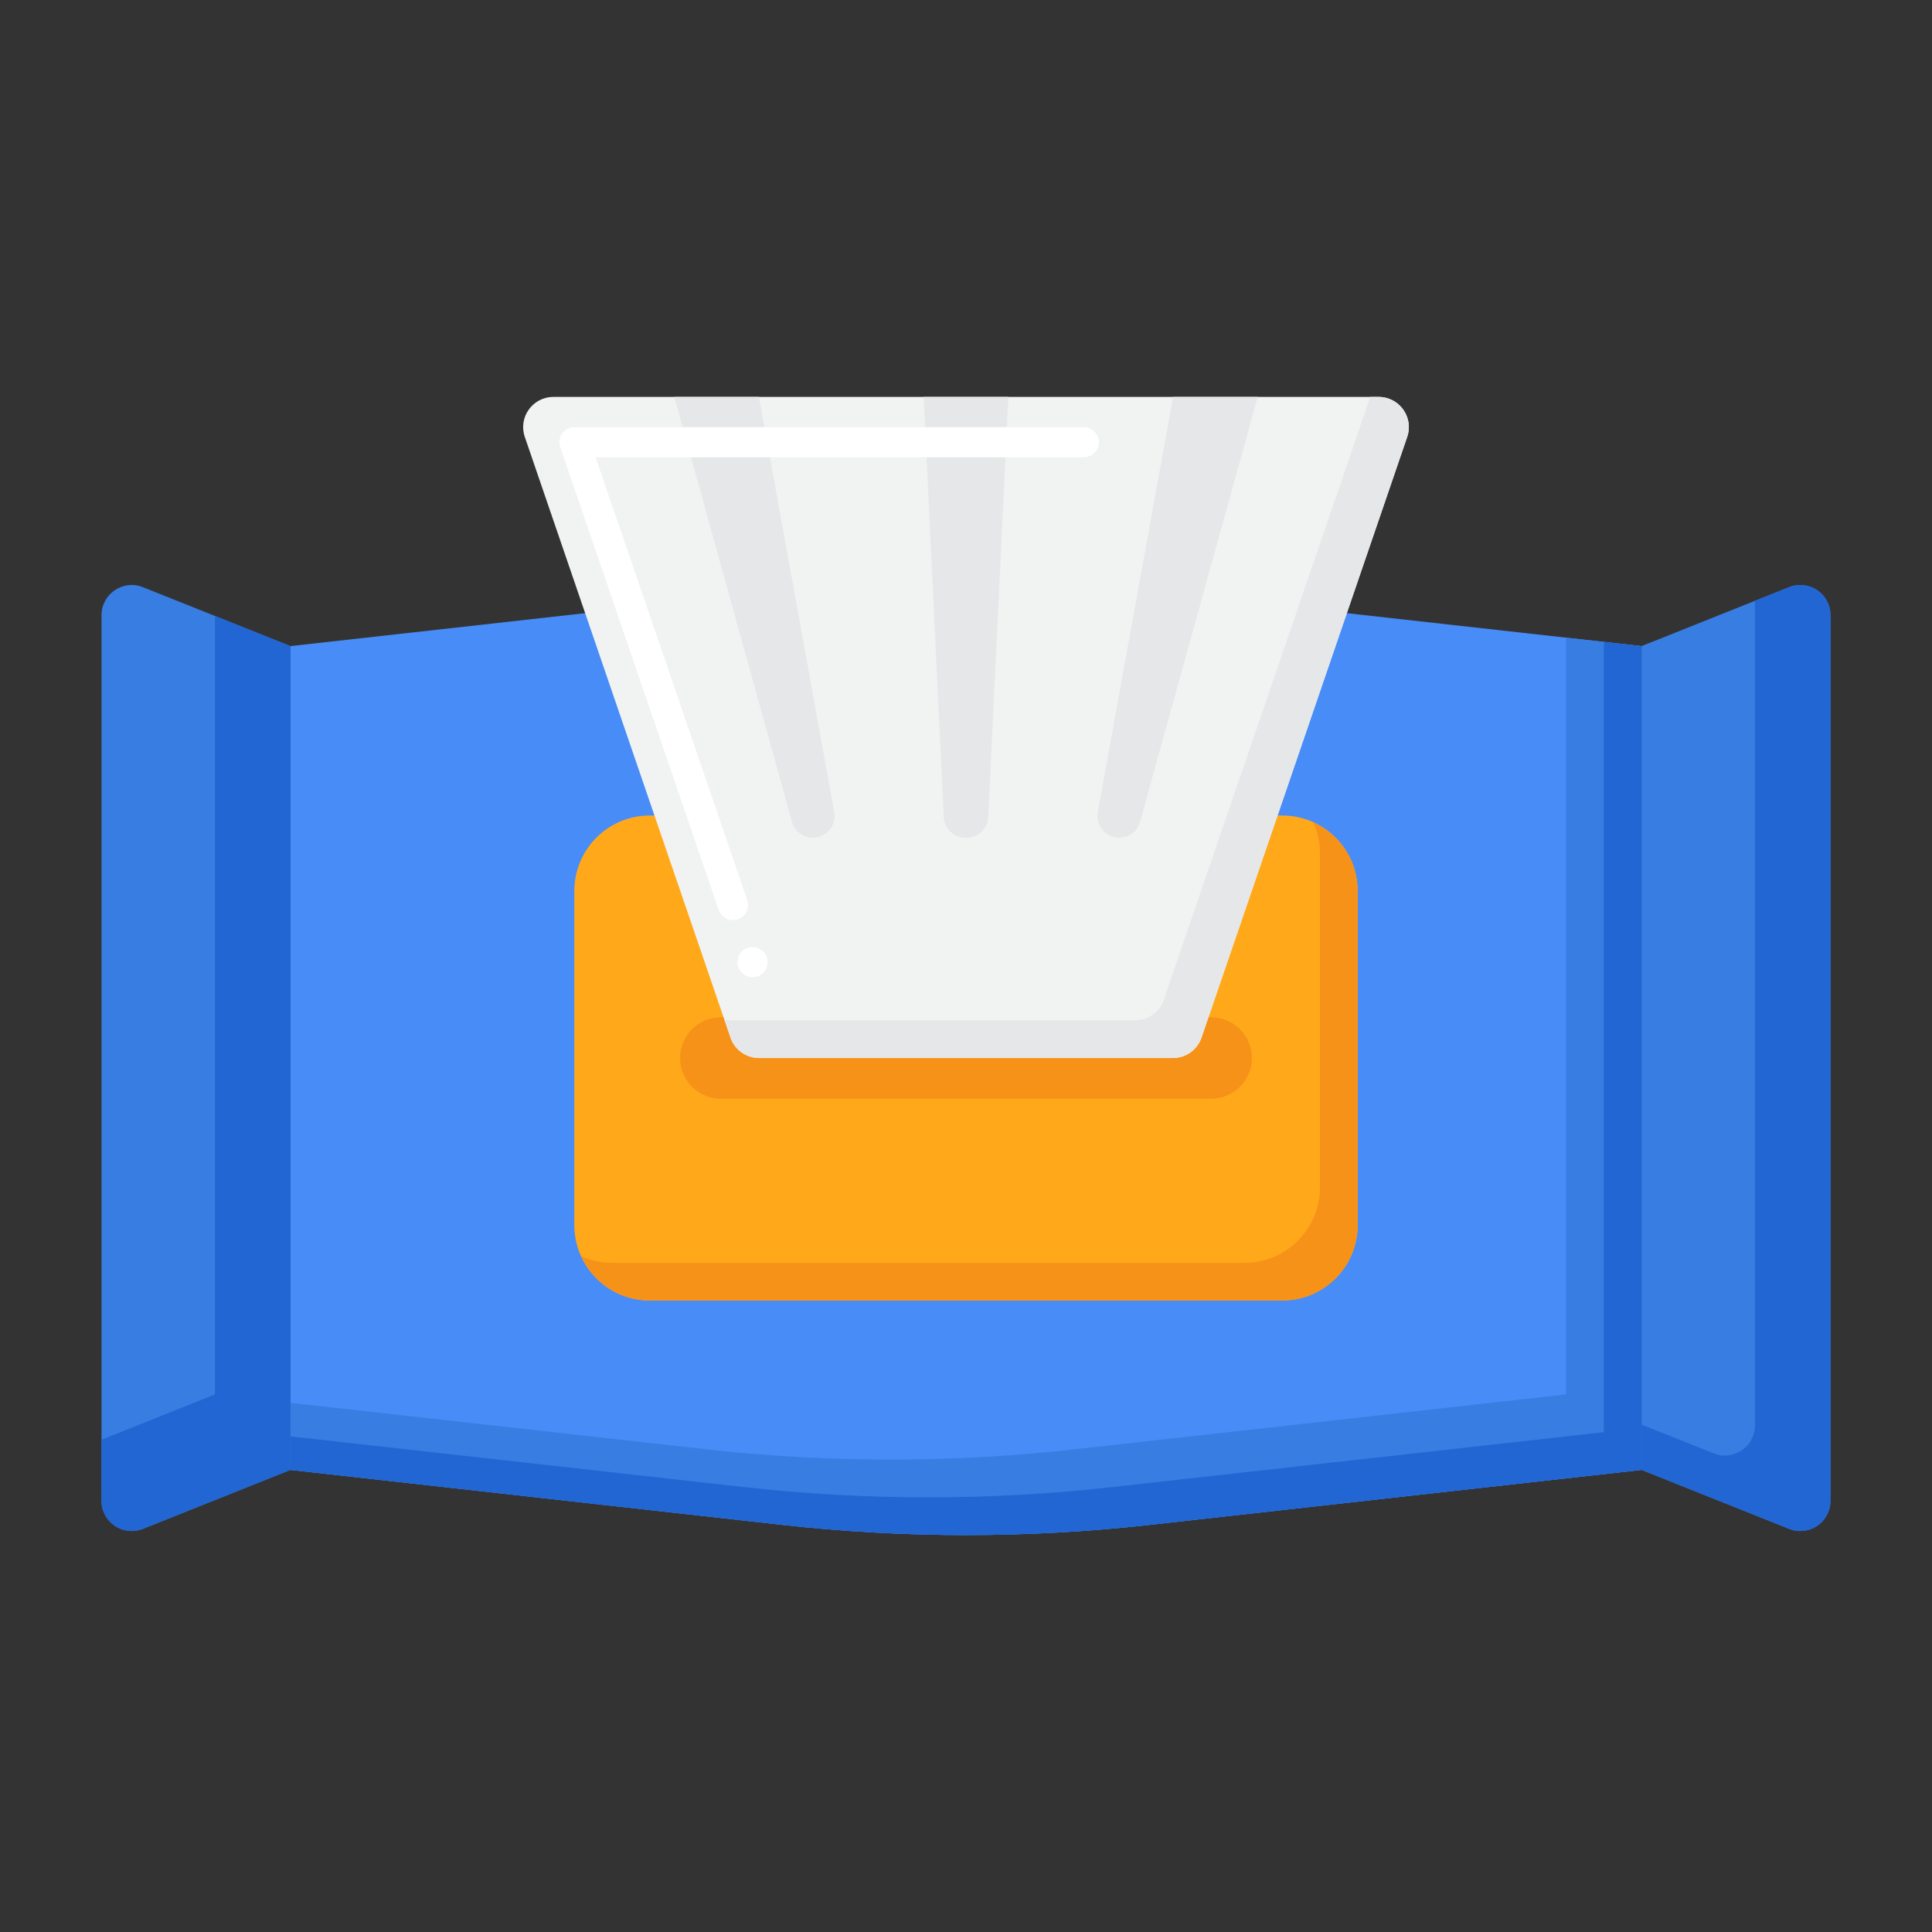 <svg id="Layer_1" height="512" viewBox="0 0 256 256" width="512" xmlns="http://www.w3.org/2000/svg"><rect x="0" y="0" width="256" height="256" fill="#333333" stroke="none"/><g><g><g><path d="m217.517 194.771-65.151 7.278c-16.194 1.809-32.539 1.809-48.733 0l-65.151-7.278v-109.16l65.151-7.278c16.194-1.809 32.539-1.809 48.733 0l65.151 7.278z" fill="#478cf7"/></g></g><g><g><path d="m207.517 84.494v100.276l-65.151 7.278c-16.194 1.809-32.539 1.809-48.733 0l-55.151-6.161v8.883l65.151 7.278c16.194 1.809 32.539 1.809 48.733 0l65.151-7.278v-109.159z" fill="#377de2"/></g></g><g><g><path d="m212.517 85.053v104.718l-65.151 7.278c-16.194 1.809-32.539 1.809-48.733 0l-60.151-6.719v4.441l65.151 7.278c16.194 1.809 32.539 1.809 48.733 0l65.151-7.278v-109.16z" fill="#2266d3"/></g></g><g><g><path d="m237.065 202.58-19.547-7.809v-109.16l19.547-7.809c2.627-1.05 5.484.885 5.484 3.715v117.349c0 2.828-2.857 4.763-5.484 3.714z" fill="#377de2"/></g></g><g><g><path d="m237.065 77.802-4.516 1.804v109.259c0 2.829-2.857 4.764-5.484 3.715l-9.547-3.814v6.005l19.547 7.809c2.627 1.05 5.484-.885 5.484-3.715v-117.348c0-2.829-2.857-4.765-5.484-3.715z" fill="#2266d3"/></g></g><g><g><path d="m18.935 202.58 19.547-7.809v-109.16l-19.547-7.809c-2.627-1.05-5.484.885-5.484 3.715v117.349c0 2.828 2.857 4.763 5.484 3.714z" fill="#377de2"/></g></g><g><g><path d="m28.483 81.616v103.154l-15.031 6.005v8.09c0 2.829 2.857 4.764 5.484 3.715l19.547-7.809v-109.16z" fill="#2266d3"/></g></g><g><g><path d="m169.9 172.325h-83.8c-5.523 0-10-4.477-10-10v-44.268c0-5.523 4.477-10 10-10h83.8c5.523 0 10 4.477 10 10v44.268c0 5.523-4.477 10-10 10z" fill="#ffa91a"/></g></g><g><g><path d="m174.009 108.947c.567 1.255.89 2.643.89 4.11v44.268c0 5.523-4.477 10-10 10h-83.799c-1.466 0-2.855-.323-4.11-.89 1.569 3.471 5.053 5.89 9.11 5.89h83.8c5.523 0 10-4.477 10-10v-44.268c0-4.056-2.42-7.541-5.891-9.11z" fill="#f79219"/></g></g><g><g><path d="m160.484 145.596h-64.968c-2.985 0-5.405-2.42-5.405-5.405 0-2.985 2.42-5.405 5.405-5.405h64.969c2.985 0 5.405 2.42 5.405 5.405-.001 2.985-2.421 5.405-5.406 5.405z" fill="#f79219"/></g></g><g><g><path d="m182.679 52.595h-109.358c-2.744 0-4.673 2.7-3.784 5.296l27.26 79.596c.554 1.617 2.075 2.704 3.784 2.704h54.838c1.71 0 3.23-1.087 3.784-2.704l27.26-79.596c.89-2.597-1.04-5.296-3.784-5.296z" fill="#f1f2f2"/></g></g><g><g><path d="m182.679 52.595h-1.134c-.026.099-.048.198-.081.296l-27.26 79.596c-.554 1.617-2.075 2.704-3.784 2.704h-54.41l.786 2.296c.554 1.617 2.075 2.704 3.784 2.704h54.838c1.71 0 3.23-1.087 3.784-2.704l27.26-79.596c.891-2.597-1.039-5.296-3.783-5.296z" fill="#e6e7e8"/></g></g><g><g><g><path d="m133.606 52.595h-11.213l2.659 55.664c.073 1.533 1.338 2.739 2.873 2.739h.149c1.535 0 2.799-1.205 2.873-2.739z" fill="#e6e7e8"/></g></g><g><g><g><path d="m166.652 52.595h-11.213l-9.979 55.014c-.32 1.765 1.036 3.389 2.83 3.389 1.293 0 2.426-.862 2.771-2.108z" fill="#e6e7e8"/></g></g><g><g><path d="m89.348 52.595h11.213l9.979 55.014c.32 1.765-1.036 3.389-2.83 3.389-1.293 0-2.426-.862-2.772-2.108z" fill="#e6e7e8"/></g></g></g></g><g><g><path d="m99.71 129.48c-.85 0-1.61-.54-1.89-1.35-.17-.5-.14-1.05.1-1.53.23-.48.64-.84 1.15-1.01 1.02-.35 2.19.23 2.54 1.25.35 1.04-.21 2.18-1.25 2.54-.21.07-.43.1-.65.1zm-2.59-7.56c-.86 0-1.62-.55-1.89-1.36l-21-61.32c-.21-.62-.12-1.28.26-1.81.38-.52.98-.83 1.63-.83h67.48c1.101 0 2 .89 2 2 0 1.1-.899 1.99-2 1.99h-64.68l20.09 58.67v.01c.18.5.14 1.05-.09 1.53-.24.48-.65.83-1.15 1.01-.21.07-.43.11-.65.11z" fill="#fff"/></g></g></g></svg>
